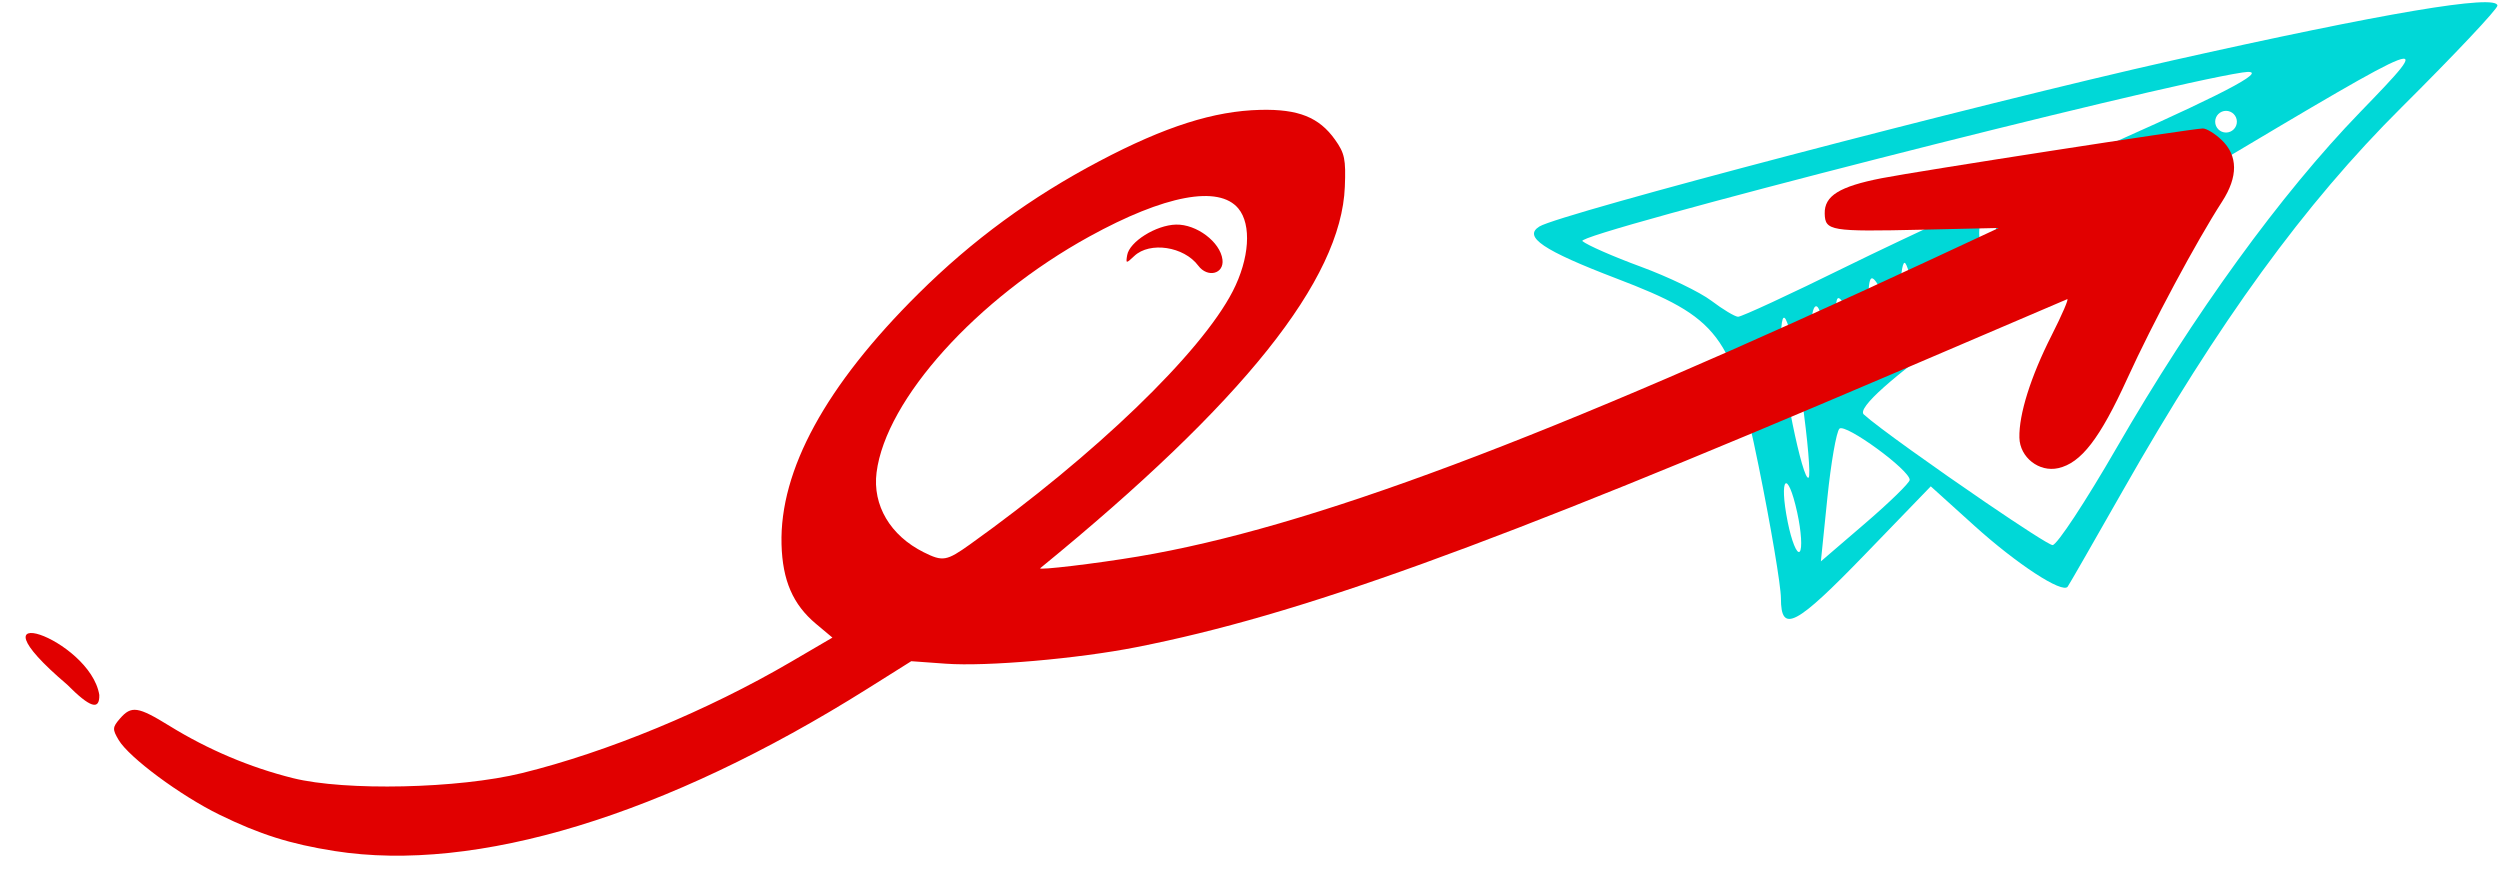 <svg width="861" height="302" viewBox="0 0 861 302" fill="none" xmlns="http://www.w3.org/2000/svg">
<g style="mix-blend-mode:multiply">
<path d="M613.351 206.074C613.351 201.77 609.874 181.16 605.625 160.273C596.447 115.164 592.094 109.433 556.755 95.929C531.438 86.255 524.45 81.539 530.183 77.996C537.243 73.633 681.349 35.825 747.949 20.863C821.032 4.444 860.114 -2.148 860.114 1.945C860.114 3.149 845.224 18.944 827.025 37.044C793.621 70.267 764.168 110.78 731.068 169.033C721.137 186.512 712.604 201.37 712.106 202.051C710.295 204.529 694.59 194.268 679.951 181.042L664.958 167.497L642.534 190.698C618.439 215.627 613.351 218.308 613.351 206.074ZM618.959 176.511C615.592 161.177 612.571 164.198 615.688 179.782C617.002 186.351 618.856 190.946 619.809 189.994C620.761 189.041 620.379 182.974 618.959 176.511ZM657.694 165.294C657.887 161.999 635.487 145.651 633.5 147.638C632.447 148.691 630.579 159.403 629.347 171.443L627.108 193.335L642.346 180.249C650.727 173.052 657.634 166.322 657.694 165.294ZM728.967 154.224C755.627 108.03 785.475 66.88 812.775 38.68C839.29 11.291 838.766 11.489 758.917 59.052C692.869 98.394 637.074 138.29 641.889 142.733C646.27 146.776 667.005 161.541 683.916 173.068C695.852 181.204 705.884 187.727 706.915 187.727C708.409 187.727 718.333 172.651 728.967 154.224ZM620.574 137.337C616.747 110.31 613.351 101.103 613.351 117.751C613.351 129.232 620.947 166.423 622.894 164.476C623.628 163.742 622.584 151.529 620.574 137.337ZM628.306 122.298C628.306 113.044 627.033 105.473 625.475 105.473C623.918 105.473 623.247 113.044 623.983 122.298C624.718 131.551 625.992 139.122 626.814 139.122C627.635 139.122 628.306 131.551 628.306 122.298ZM636.137 106.503C632.777 100.731 632.258 101.167 632.159 109.84C632.097 115.327 633.307 122.898 634.849 126.665C637.191 132.385 637.847 131.835 638.827 123.328C639.473 117.725 638.262 110.154 636.137 106.503ZM647.354 99.025C644.17 93.556 643.469 94.747 643.376 105.784C643.313 113.153 644.524 120.465 646.066 122.033C650.509 126.551 651.637 106.384 647.354 99.025ZM659.015 101.734C658.109 95.565 656.718 90.517 655.923 90.517C655.129 90.517 654.478 95.565 654.478 101.734C654.478 107.903 655.869 112.95 657.57 112.95C659.27 112.95 659.92 107.903 659.015 101.734ZM635.954 91.779C655.396 82.19 697.381 62.73 729.255 48.535C768.918 30.869 782.487 23.433 772.252 24.973C742.136 29.502 542.126 80.596 544.979 83.031C546.597 84.413 555.638 88.379 565.07 91.845C574.502 95.311 585.438 100.583 589.373 103.56C593.307 106.538 597.444 109.027 598.566 109.093C599.687 109.163 616.512 101.367 635.954 91.779ZM668.249 97.294C667.055 94.311 666.169 95.197 665.99 99.553C665.828 103.494 666.711 105.702 667.954 104.46C669.196 103.218 669.329 99.993 668.249 97.294ZM675.764 87.784C674.816 84.147 673.978 86.218 673.901 92.387C673.825 98.556 674.601 101.532 675.625 99.001C676.649 96.47 676.711 91.422 675.764 87.784ZM686.561 76.487C682.247 72.174 680.034 78.929 682.976 87.431L685.984 96.126L687.358 87.392C688.114 82.589 687.755 77.682 686.561 76.487ZM703.083 77.431C703.083 74.589 701.401 71.224 699.344 69.954C697.216 68.638 695.606 71.858 695.606 77.431C695.606 83.005 697.216 86.225 699.344 84.909C701.401 83.638 703.083 80.273 703.083 77.431ZM714.3 69.733C714.3 66.77 712.617 64.345 710.561 64.345C708.505 64.345 706.822 67.809 706.822 72.044C706.822 76.278 708.505 78.702 710.561 77.431C712.617 76.161 714.3 72.696 714.3 69.733ZM724.331 59.905C723.138 56.923 722.252 57.809 722.073 62.164C721.91 66.106 722.794 68.314 724.036 67.072C725.279 65.829 725.412 62.604 724.331 59.905ZM735.548 56.166C734.354 53.184 733.469 54.07 733.289 58.425C733.127 62.367 734.01 64.575 735.253 63.333C736.495 62.091 736.628 58.866 735.548 56.166ZM746.764 48.689C745.571 45.706 744.685 46.592 744.506 50.948C744.343 54.889 745.227 57.097 746.469 55.855C747.712 54.613 747.845 51.388 746.764 48.689ZM770.382 41.912C770.382 39.856 768.7 38.173 766.643 38.173C764.587 38.173 762.905 39.856 762.905 41.912C762.905 43.969 764.587 45.651 766.643 45.651C768.7 45.651 770.382 43.969 770.382 41.912Z" fill="#00D8D7"/>
</g>
<g style="mix-blend-mode:multiply">
<path d="M115.216 293.091C99.972 290.69 89.473 287.375 75.556 280.568C62.142 274.006 44.436 260.881 40.864 254.851C38.672 251.152 38.71 250.494 41.288 247.508C45.229 242.944 47.489 243.275 58.423 250.023C71.639 258.179 86.127 264.309 100.895 267.991C118.892 272.479 157.977 271.616 179.793 266.249C209.165 259.023 243.644 244.764 272.371 227.963L286.687 219.59L281.033 214.854C273.077 208.191 269.49 199.916 269.158 187.462C268.478 161.933 284.382 132.8 316.267 101.17C334.953 82.632 355.015 67.942 378.672 55.474C401.263 43.567 418.111 38.205 434.091 37.836C447.168 37.534 454.301 40.384 459.789 48.108C463.118 52.792 463.537 54.81 463.162 64.341C461.901 96.365 428.191 138.57 358.255 195.684C357.251 196.505 377.463 194.094 391.948 191.667C450.538 181.847 532.184 151.258 665.305 89.252L688.357 78.515L661.961 79.107C630.343 79.816 628.57 79.519 628.431 73.546C628.289 67.449 633.489 64.223 648.057 61.371C660.639 58.909 754.726 44.335 758.628 44.244C759.891 44.216 762.808 45.989 765.112 48.188C770.782 53.599 770.841 60.851 765.285 69.441C756.478 83.059 741.329 111.331 732.681 130.292C723.208 151.062 716.739 159.465 708.862 161.232C702.256 162.714 695.638 157.53 695.479 150.748C695.291 142.698 699.364 129.745 706.532 115.594C710.191 108.371 712.624 102.722 711.938 103.04C711.252 103.359 684.388 114.846 652.241 128.569C511.817 188.51 447.22 211.868 391.44 222.872C371.173 226.87 339.81 229.596 325.759 228.58L313.837 227.719L298.773 237.183C229.205 280.893 163.955 300.765 115.216 293.091ZM334.091 187.47C377.158 156.711 413.612 121.589 424.56 100.306C430.322 89.106 431.114 77.373 426.485 71.8C419.742 63.681 401.107 67.19 375.167 81.465C336.416 102.79 305.063 137.555 301.888 162.72C300.461 174.027 306.626 184.46 318.123 190.196C324.696 193.476 325.992 193.254 334.091 187.47ZM412.675 91.487C407.75 84.877 396.008 83.11 390.64 88.171C387.809 90.84 387.705 90.829 388.192 87.895C388.961 83.253 398.126 77.511 405.021 77.35C412.095 77.185 420.258 83.334 421.016 89.399C421.634 94.351 415.881 95.791 412.675 91.487ZM23.134 235.786C-13.341 204.777 31.064 219.827 34.203 239.347C34.329 244.786 30.997 243.714 23.134 235.786Z" fill="#E10000"/>
</g>
</svg>
